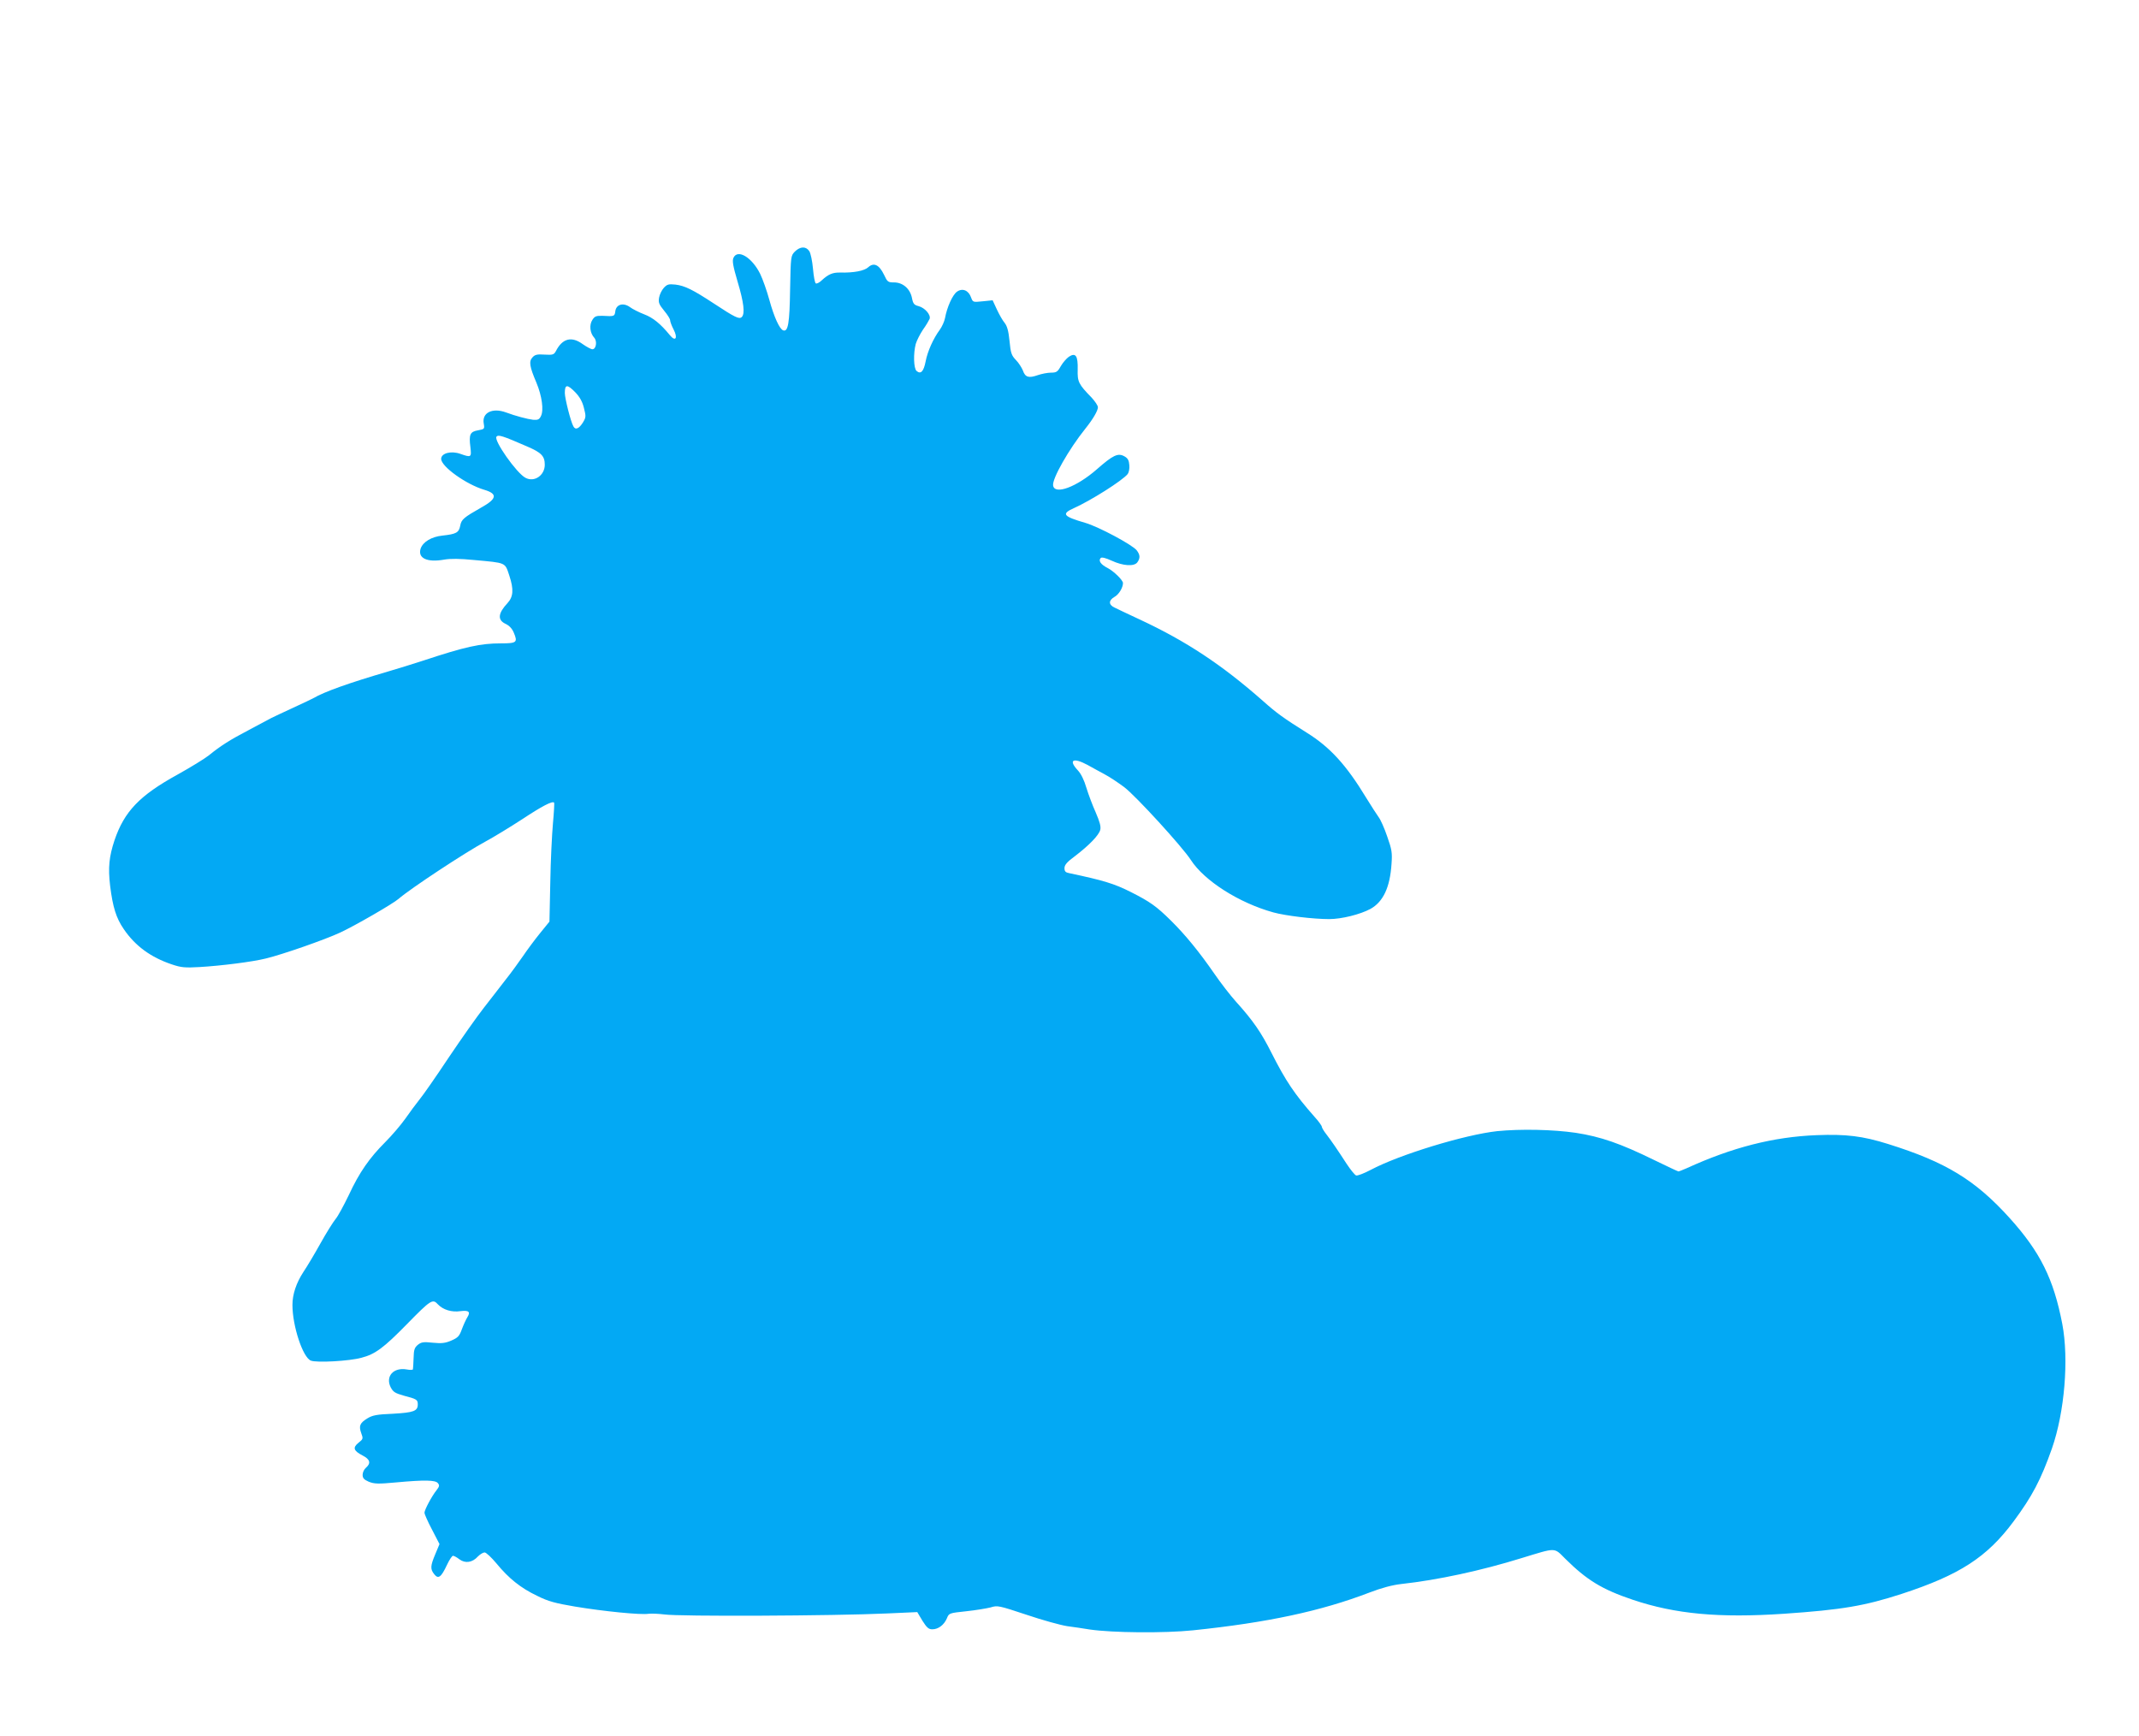 <?xml version="1.0" standalone="no"?>
<!DOCTYPE svg PUBLIC "-//W3C//DTD SVG 20010904//EN"
 "http://www.w3.org/TR/2001/REC-SVG-20010904/DTD/svg10.dtd">
<svg version="1.0" xmlns="http://www.w3.org/2000/svg"
 width="1280pt" height="1039pt" viewBox="0 0 1280 1039"
 preserveAspectRatio="xMidYMid meet">
<g transform="translate(0,1039) scale(0.1,-0.1)"
fill="#03a9f4" stroke="none">
<path d="M4757 8885 c-25 -26 -25 -27 -29 -228 -3 -202 -12 -254 -41 -244 -22
7 -55 80 -83 182 -15 55 -40 125 -55 156 -49 99 -135 151 -160 96 -8 -18 -3
-48 25 -143 37 -124 45 -191 25 -211 -15 -15 -40 -3 -169 82 -125 82 -172 105
-228 112 -41 4 -50 2 -70 -20 -12 -13 -25 -40 -28 -58 -5 -30 0 -41 30 -78 20
-24 36 -49 36 -57 0 -8 9 -33 21 -56 27 -52 11 -75 -23 -33 -55 67 -100 104
-153 124 -31 12 -69 31 -85 43 -40 29 -83 17 -88 -25 -4 -30 -6 -31 -74 -27
-40 1 -49 -2 -63 -24 -20 -30 -15 -79 11 -107 19 -22 11 -69 -11 -69 -8 0 -34
14 -57 30 -68 50 -123 35 -162 -42 -11 -20 -18 -23 -67 -20 -45 3 -58 0 -73
-17 -22 -24 -17 -55 24 -151 33 -79 45 -165 27 -200 -10 -21 -19 -24 -47 -22
-34 4 -106 23 -162 44 -82 30 -146 -2 -133 -68 5 -31 4 -32 -34 -39 -48 -8
-56 -25 -46 -101 7 -61 5 -63 -60 -40 -56 20 -115 4 -115 -30 0 -46 150 -153
258 -185 81 -24 76 -54 -18 -106 -105 -60 -119 -71 -126 -109 -8 -41 -23 -50
-106 -59 -67 -7 -117 -38 -131 -78 -18 -57 38 -84 140 -66 40 7 96 6 178 -2
197 -18 186 -13 213 -94 27 -82 24 -126 -11 -164 -57 -61 -61 -101 -12 -124
23 -11 40 -29 50 -54 24 -57 17 -63 -77 -63 -123 0 -214 -20 -468 -104 -58
-19 -152 -48 -210 -65 -232 -68 -378 -120 -445 -159 -11 -6 -65 -32 -120 -57
-55 -25 -113 -53 -130 -61 -16 -9 -77 -41 -135 -72 -113 -59 -170 -95 -240
-152 -25 -20 -110 -72 -189 -116 -225 -124 -317 -219 -376 -393 -32 -97 -39
-162 -26 -272 16 -128 36 -192 81 -258 69 -102 163 -170 288 -212 56 -19 79
-21 166 -16 133 8 315 31 396 51 100 24 355 113 447 156 88 41 315 172 348
201 70 61 402 280 520 343 50 27 148 87 219 133 121 80 181 111 192 100 2 -2
-1 -58 -7 -123 -6 -66 -14 -225 -16 -354 l-5 -235 -56 -69 c-31 -38 -77 -100
-102 -137 -25 -36 -71 -100 -103 -140 -31 -41 -91 -117 -131 -169 -41 -52
-136 -187 -212 -300 -75 -113 -153 -225 -174 -250 -20 -25 -58 -76 -85 -115
-27 -38 -81 -101 -120 -140 -94 -94 -155 -181 -218 -317 -30 -62 -65 -127 -79
-143 -14 -17 -55 -82 -90 -145 -35 -63 -81 -140 -102 -171 -43 -66 -66 -134
-66 -198 0 -126 62 -314 110 -333 34 -14 231 -3 303 17 82 21 134 60 272 201
143 146 154 153 185 119 31 -33 83 -49 136 -41 49 6 61 -4 41 -36 -8 -13 -23
-45 -33 -72 -15 -42 -24 -51 -63 -68 -37 -16 -58 -18 -111 -13 -56 6 -69 4
-90 -13 -19 -16 -24 -29 -25 -78 -1 -32 -3 -63 -4 -68 0 -4 -17 -5 -37 -1 -79
14 -129 -41 -96 -107 15 -28 26 -35 79 -50 77 -20 83 -24 83 -52 0 -40 -24
-49 -148 -56 -98 -4 -123 -9 -154 -28 -45 -28 -52 -45 -36 -89 12 -32 11 -35
-17 -57 -36 -29 -29 -48 25 -76 45 -23 51 -46 20 -73 -11 -9 -20 -28 -20 -42
0 -21 8 -29 37 -42 33 -13 55 -14 163 -4 174 16 235 14 250 -4 11 -13 10 -20
-8 -43 -28 -35 -72 -117 -72 -135 0 -7 20 -53 45 -100 l45 -87 -25 -60 c-30
-71 -31 -90 -6 -121 24 -30 41 -18 76 57 14 30 30 54 36 54 5 0 23 -9 38 -21
35 -26 78 -20 111 17 13 13 31 24 40 24 9 0 41 -30 71 -66 73 -89 145 -147
244 -194 66 -33 108 -44 226 -64 168 -28 394 -51 441 -43 18 2 60 0 93 -4 85
-13 1013 -9 1337 6 l177 8 31 -52 c26 -41 37 -51 59 -51 36 0 70 26 87 65 13
32 13 32 116 43 57 6 122 17 146 23 41 13 49 11 215 -44 94 -32 204 -62 242
-68 39 -5 99 -14 135 -20 136 -20 446 -23 620 -5 442 46 763 114 1055 226 73
28 137 45 190 51 219 24 478 80 720 155 210 64 193 65 261 -3 129 -128 220
-184 404 -246 255 -86 518 -110 905 -84 349 24 483 47 705 119 346 113 510
219 669 433 112 151 164 250 230 437 76 218 102 534 62 745 -52 270 -132 431
-315 634 -206 228 -382 335 -727 443 -153 48 -252 60 -429 53 -257 -10 -504
-73 -777 -198 -24 -10 -45 -19 -49 -19 -3 0 -69 31 -147 69 -200 98 -318 139
-467 162 -136 20 -331 24 -471 10 -193 -21 -587 -141 -757 -232 -40 -21 -79
-36 -87 -33 -8 3 -33 34 -55 67 -63 97 -93 140 -122 178 -16 20 -28 41 -28 46
0 6 -19 33 -43 59 -120 136 -173 215 -258 383 -62 123 -110 193 -212 306 -35
39 -93 114 -130 168 -90 130 -172 231 -260 318 -87 86 -125 113 -242 172 -98
49 -159 68 -367 112 -22 4 -28 11 -28 30 0 19 15 37 63 72 85 65 143 125 151
157 5 20 -3 48 -27 104 -19 42 -44 109 -56 148 -13 45 -32 84 -51 104 -58 62
-29 79 57 33 28 -16 75 -41 104 -57 29 -15 81 -50 116 -76 69 -52 348 -357
399 -436 81 -125 288 -257 494 -314 73 -20 238 -40 334 -40 74 0 186 28 247
61 76 42 117 129 126 269 5 67 2 86 -26 165 -17 50 -40 101 -51 115 -10 14
-44 66 -74 115 -120 198 -217 304 -357 391 -137 86 -179 116 -262 190 -245
216 -460 358 -737 487 -69 32 -136 64 -150 71 -37 17 -37 43 -1 64 26 14 51
55 51 83 0 17 -55 71 -92 90 -41 21 -57 44 -41 60 6 6 30 0 65 -16 69 -32 135
-36 154 -10 18 25 17 45 -4 72 -26 33 -228 141 -307 164 -134 39 -146 54 -67
89 100 45 287 163 320 203 7 9 12 32 10 53 -2 29 -9 42 -29 53 -39 22 -68 8
-165 -77 -121 -106 -252 -155 -262 -98 -8 39 95 219 193 341 45 56 75 107 75
128 0 10 -17 35 -37 57 -79 81 -86 95 -84 169 2 82 -12 103 -53 76 -14 -10
-36 -35 -48 -56 -19 -34 -26 -39 -59 -39 -20 0 -56 -7 -79 -15 -54 -19 -75
-13 -89 28 -7 17 -25 46 -42 63 -26 27 -31 41 -38 114 -6 60 -14 89 -30 109
-12 14 -32 50 -46 80 l-25 54 -59 -6 c-59 -6 -59 -6 -70 23 -15 43 -52 58 -85
34 -26 -19 -59 -92 -71 -158 -4 -20 -18 -51 -31 -69 -39 -53 -73 -128 -85
-190 -12 -61 -29 -78 -54 -57 -18 15 -20 106 -5 162 6 20 25 58 43 85 19 26
36 56 40 65 8 24 -28 66 -66 76 -27 7 -33 14 -40 50 -11 54 -54 92 -107 92
-36 0 -40 3 -60 46 -29 60 -61 75 -94 45 -24 -22 -87 -34 -169 -32 -44 1 -70
-10 -109 -46 -14 -14 -31 -22 -36 -19 -6 3 -13 43 -17 88 -4 45 -14 93 -22
105 -20 30 -54 29 -86 -2z m-1314 -843 c25 -26 42 -55 51 -92 13 -51 13 -57
-5 -87 -24 -39 -46 -48 -58 -24 -16 28 -51 168 -51 199 0 53 14 54 63 4z
m-288 -324 c84 -36 105 -57 105 -109 0 -64 -63 -107 -116 -78 -53 28 -191 224
-173 246 11 13 35 6 184 -59z"/>
</g>
</svg>
